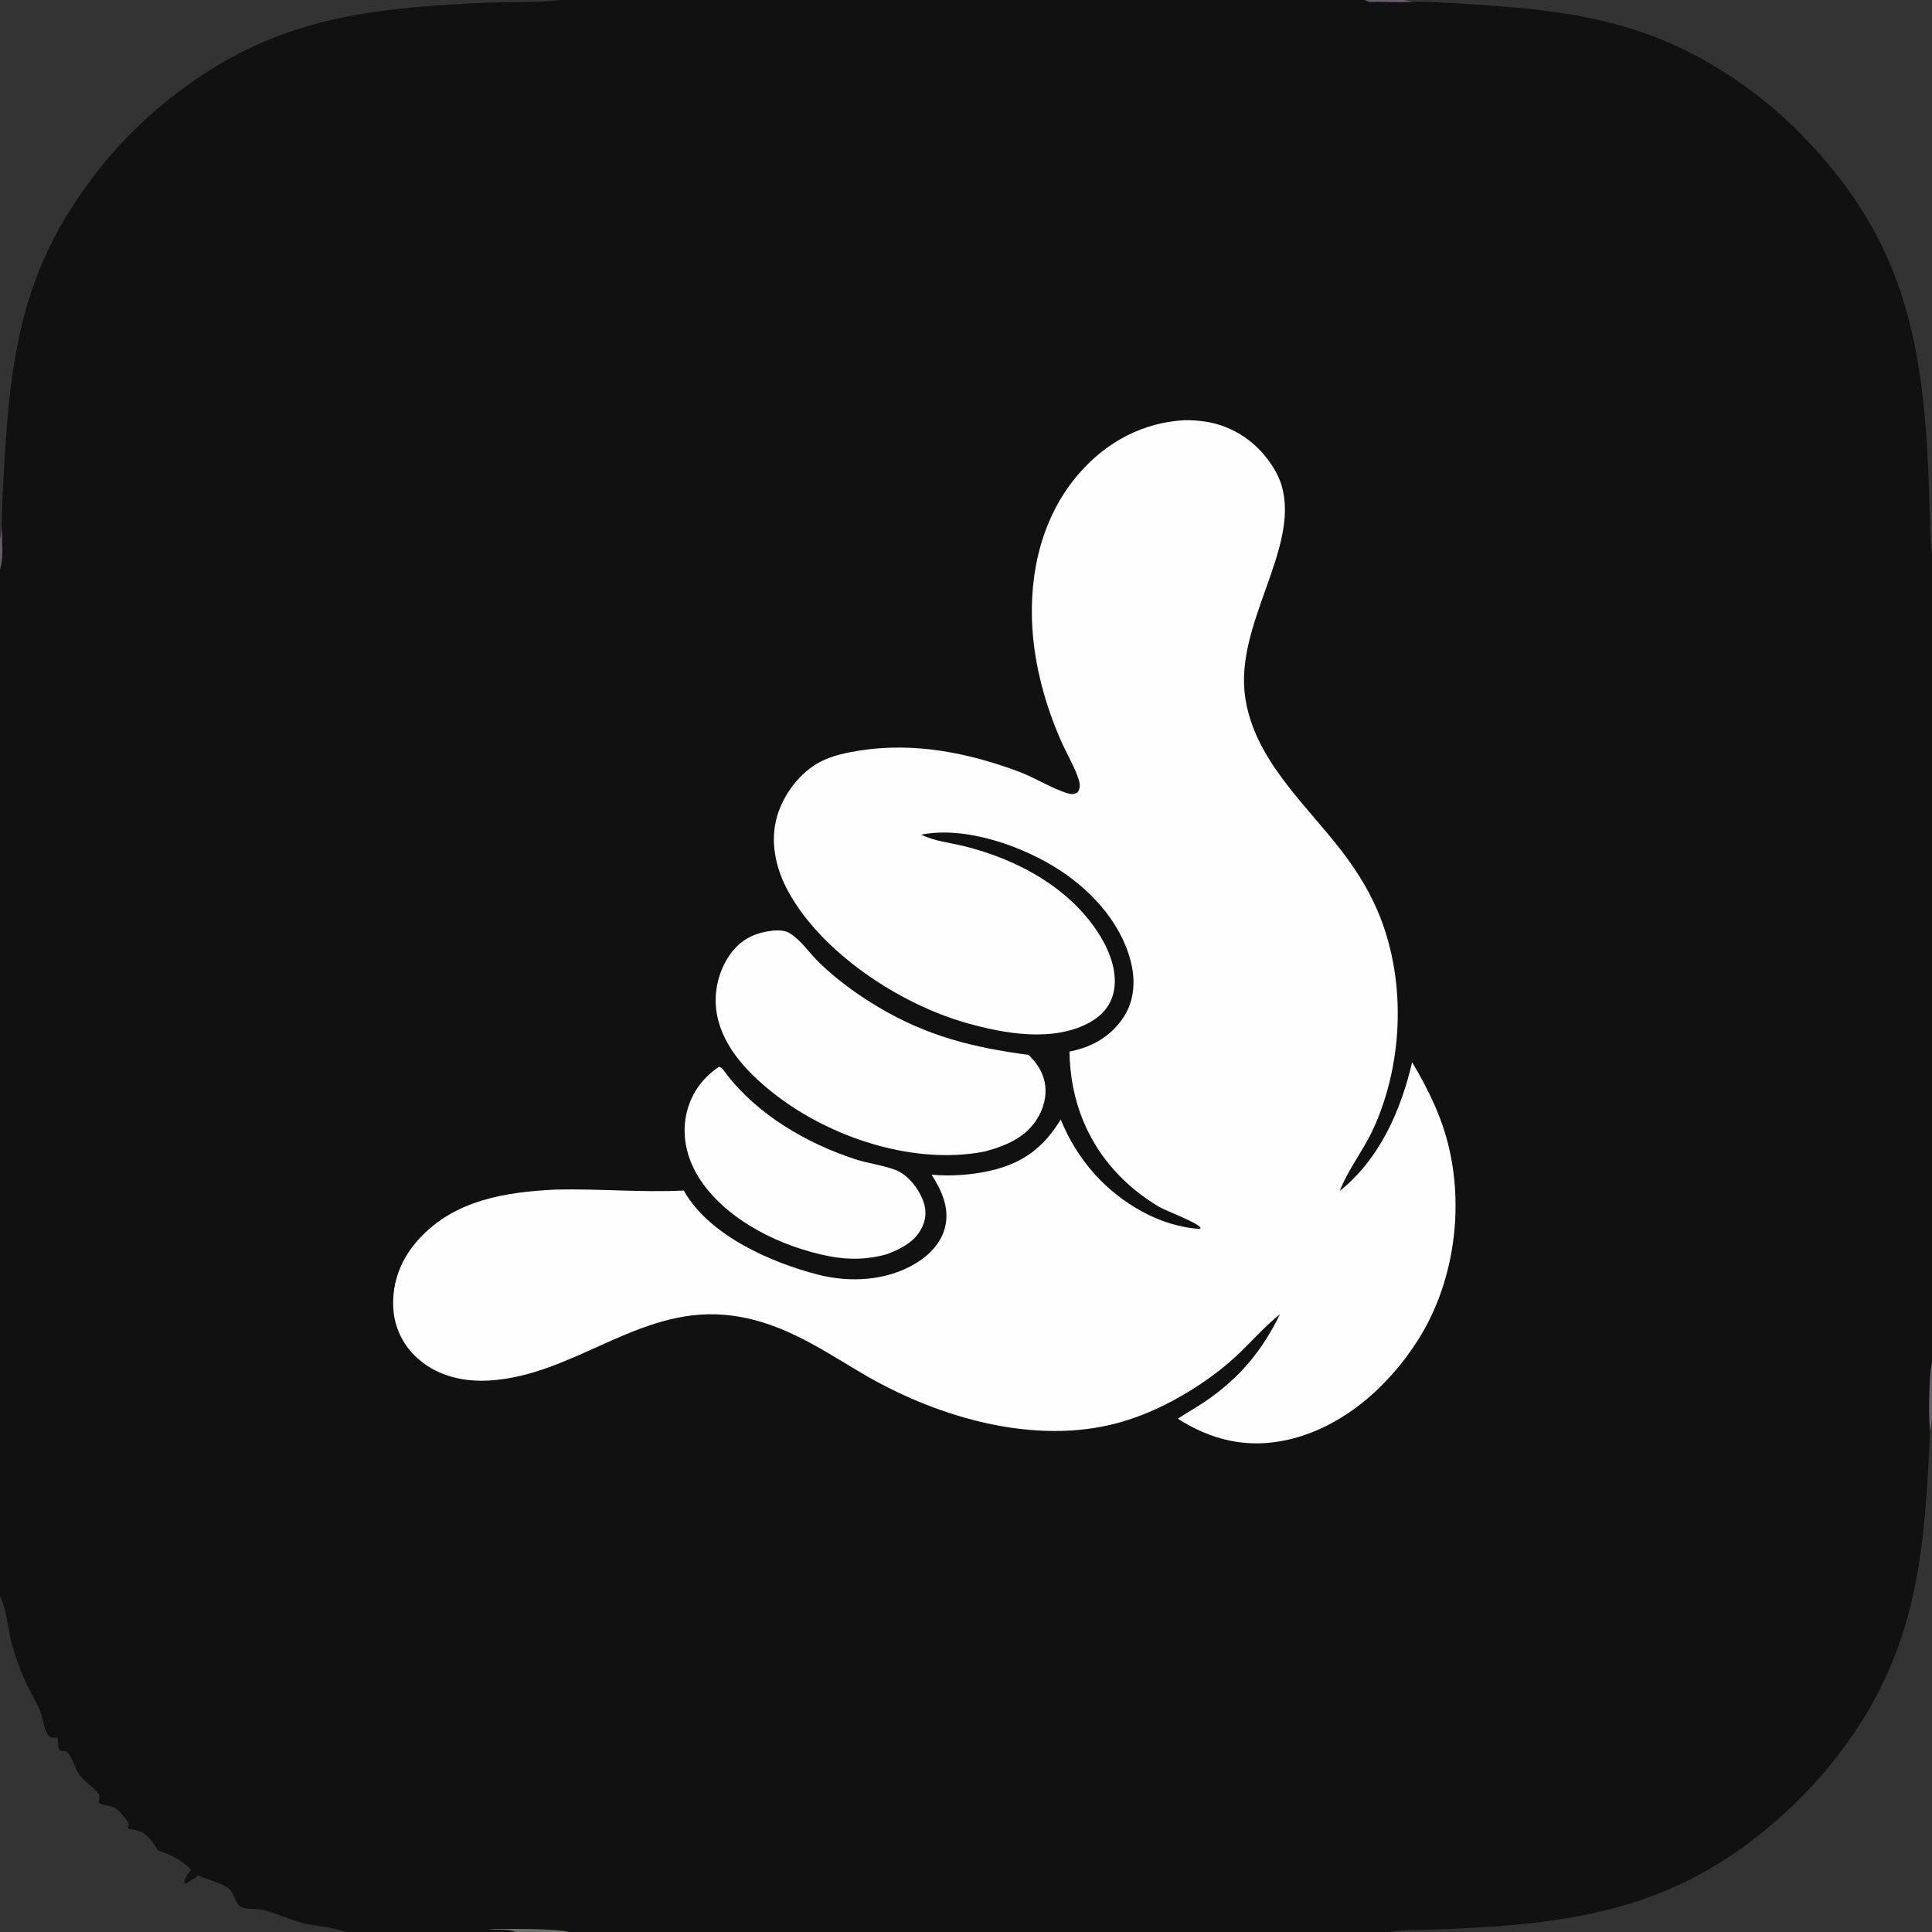 <?xml version="1.0" encoding="utf-8" ?>
<svg xmlns="http://www.w3.org/2000/svg" xmlns:xlink="http://www.w3.org/1999/xlink" width="640" height="640">
	<rect width="100%" height="100%" fill="#333333" stroke="none"/>
	<path fill="#111" d="M0 0L185.419 0L438.335 0L452.019 0L465.125 0L640 0L640 183.17L640 451.516L640 470.822L640 640L460.569 640L188.576 640L170.668 640L114.432 640L0 640L0 528.71L0 459.941L0 188.55L0 178.808L0 0ZM465.125 0C466.113 0.214 467.09 0.451 468.1 0.533C477.141 0.681 486.224 1.292 495.242 1.95C523.376 4.003 546.494 8.348 570.638 23.553Q574.325 25.868 577.865 28.402Q581.405 30.937 584.784 33.682Q588.163 36.427 591.369 39.373Q594.574 42.319 597.595 45.454C627.46 76.356 635.935 106.725 638.405 148.872C638.824 156.026 639.036 163.209 639.279 170.372C639.423 174.607 639.291 178.98 640 183.17L640 0L465.125 0ZM639.383 474.13C637.605 511.397 635.728 542.316 614.172 574.09Q609.267 581.365 603.529 588.002Q597.791 594.64 591.303 600.546C561.346 627.848 532.297 635.766 492.534 638.335Q483.519 638.899 474.492 639.232C470.001 639.374 464.931 639.047 460.569 640L640 640L640 470.822C639.783 471.923 639.564 473.022 639.383 474.13ZM0 0L0 178.808C0.353 177.366 0.388 175.759 0.536 174.278Q1.009 155.522 2.642 136.831C5.643 104.362 12.744 81.542 33.072 55.724Q35.92 52.157 38.987 48.779Q42.055 45.401 45.33 42.224Q48.606 39.047 52.077 36.084Q55.547 33.121 59.198 30.384C85.85 10.195 111.734 4.071 144.744 1.812C152.052 1.311 159.41 0.895 166.732 0.73C172.788 0.594 179.025 0.805 185.034 0.052L185.419 0L0 0ZM0 528.71L0 640L114.432 640C110.747 638.405 104.528 638.136 100.376 637.055C95.815 635.867 91.489 633.732 86.92 632.644C84.704 632.116 82.127 632.618 80.021 631.804C77.972 631.013 77.742 627.311 75.993 625.791C73.519 623.641 68.835 622.906 65.842 621.254C64.418 622.111 63.061 623.018 61.704 623.975L60.925 623.688C61.16 622.191 62.383 620.435 63.356 619.348C59.768 615.996 56.969 614.525 52.294 612.981C50.825 610.338 48.618 607.194 45.543 606.384C44.486 606.105 43.417 606.041 42.363 605.713C42.389 605.127 42.335 605.371 42.549 604.783C42.601 604.64 42.659 604.498 42.713 604.356C41.975 602.658 39.418 599.504 37.704 598.735C36.27 598.091 33.726 598.065 32.659 597.025C32.786 596.392 33.047 595.455 32.883 594.824C32.505 593.368 29.937 591.562 28.829 590.56C27.858 589.683 26.853 588.769 26.123 587.674C24.727 585.579 23.872 581.456 21.817 580.078C21.425 580.066 20.84 580.095 20.446 580.001C18.375 579.507 19.912 576.942 18.869 575.572C18.053 575.644 17.475 575.646 16.66 575.47C14.502 573.768 14.373 569.495 13.37 566.98C12.145 563.909 10.268 560.981 8.838 557.992C7.118 554.396 5.679 550.279 4.457 546.481C2.65 540.868 2.512 534.297 0.127 528.979C0.086 528.889 0.042 528.8 0 528.71ZM640 451.516C638.975 454.699 638.864 470.511 639.383 474.13C639.564 473.022 639.783 471.923 640 470.822L640 451.516ZM452.019 0L453.745 0.638C458.526 0.43 463.331 0.896 468.1 0.533C467.09 0.451 466.113 0.214 465.125 0L452.019 0ZM0 178.808L0 188.55C1.312 184.419 0.597 178.664 0.536 174.278C0.388 175.759 0.353 177.366 0 178.808Z"/>
	<path fill="#686269" fill-opacity="0.914" d="M0 178.808C0.353 177.366 0.388 175.759 0.536 174.278C0.597 178.664 1.312 184.419 0 188.55L0 178.808Z"/>
	<path fill="#686269" fill-opacity="0.969" d="M452.019 0L465.125 0C466.113 0.214 467.09 0.451 468.1 0.533C463.331 0.896 458.526 0.43 453.745 0.638L452.019 0Z"/>
	<path fill="#686269" fill-opacity="0.988" d="M640 451.516L640 470.822C639.783 471.923 639.564 473.022 639.383 474.13C638.864 470.511 638.975 454.699 640 451.516Z"/>
	<path fill="#6B6E69" d="M161.748 639.082C166.153 638.866 185.29 638.842 188.576 640L170.668 640C168.677 638.842 164.18 639.49 161.748 639.082Z"/>
	
	<path fill="#FEFEFE" d="M238.184 353.384C239.208 353.559 239.896 354.827 240.493 355.61C250.859 369.211 267.186 378.745 283.271 383.998C287.631 385.422 292.397 385.942 296.621 387.555C300.659 389.097 304.053 393.418 305.641 397.365C306.853 400.38 306.924 403.16 305.625 406.156C303.449 411.171 298.678 413.595 293.862 415.445C287.589 417.269 281.215 417.396 274.816 416.166C259.055 413.137 241.141 404.579 231.997 390.866C227.809 384.586 225.763 376.962 227.279 369.476C228.647 362.721 232.442 357.199 238.184 353.384Z"/>
	<path fill="#FEFEFE" d="M256.417 308.243C258.272 308.146 260.187 308.215 261.79 309.249C265.489 311.635 268.239 315.845 271.398 318.906C277.24 324.568 284.063 329.509 291.047 333.662C307.136 343.229 322.382 347.02 340.75 349.457C343.038 351.764 344.894 354.201 345.797 357.395C346.989 361.615 346.153 366.073 344.032 369.845C340.218 376.627 333.629 379.403 326.475 381.394Q323.902 381.923 321.29 382.208C298.798 384.769 273.308 375.777 255.809 361.815C247.039 354.818 238.406 345.626 237.198 333.94C236.514 327.311 238.56 320.055 242.83 314.898C246.43 310.55 250.97 308.787 256.417 308.243Z"/>
	<path fill="#FEFEFE" d="M392.302 139.198C396.962 139.163 401.346 139.686 405.72 141.356Q407.618 142.084 409.406 143.05Q410.867 143.841 412.24 144.778Q413.612 145.716 414.88 146.789Q416.149 147.863 417.3 149.061Q418.451 150.259 419.473 151.57C421.683 154.4 423.617 157.553 424.608 161.029C430.557 181.884 408.91 206.719 412.489 231.017C415.484 251.347 431.953 265.837 443.917 281.223C448.765 287.457 452.928 293.924 456.104 301.181C465.892 323.548 465.094 351.566 455.025 373.725C451.747 380.939 446.655 387.217 443.795 394.54C456.985 383.961 464.039 367.985 467.78 351.875C473.25 361.053 477.792 370.347 480.152 380.866C484.877 401.921 481.286 425.708 469.693 443.967C459.874 459.433 444.519 473.031 426.235 477.026C413.134 479.888 401.36 477.114 390.182 469.971C393.174 467.958 396.354 466.227 399.338 464.186C410.621 456.47 418.05 447.542 424.015 435.345C419.312 439.107 415.392 443.535 411.094 447.72C407.543 451.177 403.53 454.451 399.462 457.273C389.89 463.911 378.962 469.433 367.581 472.047C340.041 478.374 308.821 468.782 285.06 454.634C270.501 445.965 257.279 436.976 239.757 435.537C211.296 433.198 189.872 455.594 162.241 457.306C153.612 457.841 144.985 455.879 138.405 450.017Q137.958 449.625 137.531 449.211Q137.103 448.797 136.697 448.362Q136.291 447.928 135.907 447.473Q135.523 447.019 135.162 446.547Q134.801 446.074 134.464 445.584Q134.126 445.094 133.814 444.588Q133.501 444.081 133.214 443.56Q132.927 443.039 132.667 442.505Q132.406 441.97 132.172 441.423Q131.938 440.876 131.732 440.318Q131.525 439.761 131.346 439.193Q131.168 438.626 131.018 438.05Q130.867 437.475 130.746 436.892Q130.624 436.31 130.532 435.722Q130.439 435.135 130.376 434.543Q130.313 433.952 130.279 433.358C129.823 424.547 132.922 416.832 138.859 410.361C150.699 397.454 167.659 394.82 184.308 394.059C198.38 393.729 212.474 395.086 226.53 394.376C226.673 394.648 226.813 394.922 226.971 395.186C235.483 409.419 255.412 418.264 271.059 422.258C281.652 424.963 293.714 424.291 303.249 418.561C307.853 415.795 311.85 411.72 313.107 406.346C314.582 400.04 311.898 394.311 308.612 389.124C315.093 389.764 322.628 389.167 328.924 387.608C339.219 385.061 345.908 379.856 351.38 370.851Q352.38 373.333 353.589 375.719Q354.799 378.106 356.21 380.379Q357.621 382.652 359.222 384.796Q360.824 386.939 362.604 388.936C371.317 398.61 384.276 406.345 397.52 407.085L397.732 406.761C396.876 405.025 386.423 401.212 383.973 399.769C379.797 397.309 375.762 394.276 372.27 390.915C360.363 379.457 354.516 364.707 354.276 348.349C361.465 346.954 367.596 343.59 371.848 337.487C375.366 332.438 376.145 326.334 374.992 320.376C372.434 307.16 362.524 295.873 351.589 288.608C339.279 280.431 320.06 273.529 305.155 276.492C309.725 278.701 314.441 279.082 319.301 280.28C337.061 284.656 355.006 294.313 364.682 310.433C367.945 315.871 370.445 322.947 368.75 329.287C367.64 333.441 364.937 336.448 361.248 338.535C349.096 345.411 332.655 342.444 319.916 338.807C297.976 332.541 272.284 315.679 261.162 295.39C256.913 287.639 254.915 278.695 257.526 270.059C259.667 262.976 265.108 255.8 271.73 252.359C275.77 250.258 280.503 249.293 284.965 248.598C302.909 245.805 320.909 249.373 337.724 255.706C343.056 257.714 348.463 261.25 353.722 262.793C354.977 263.162 355.719 263.181 356.895 262.519C358.243 260.883 357.605 258.834 356.925 257.039C355.377 252.95 353.043 249.016 351.284 244.979C346.293 233.525 342.812 220.81 342.001 208.318C340.793 189.722 345.204 170.68 357.774 156.476C366.795 146.283 378.631 139.974 392.302 139.198Z"/>
</svg>
